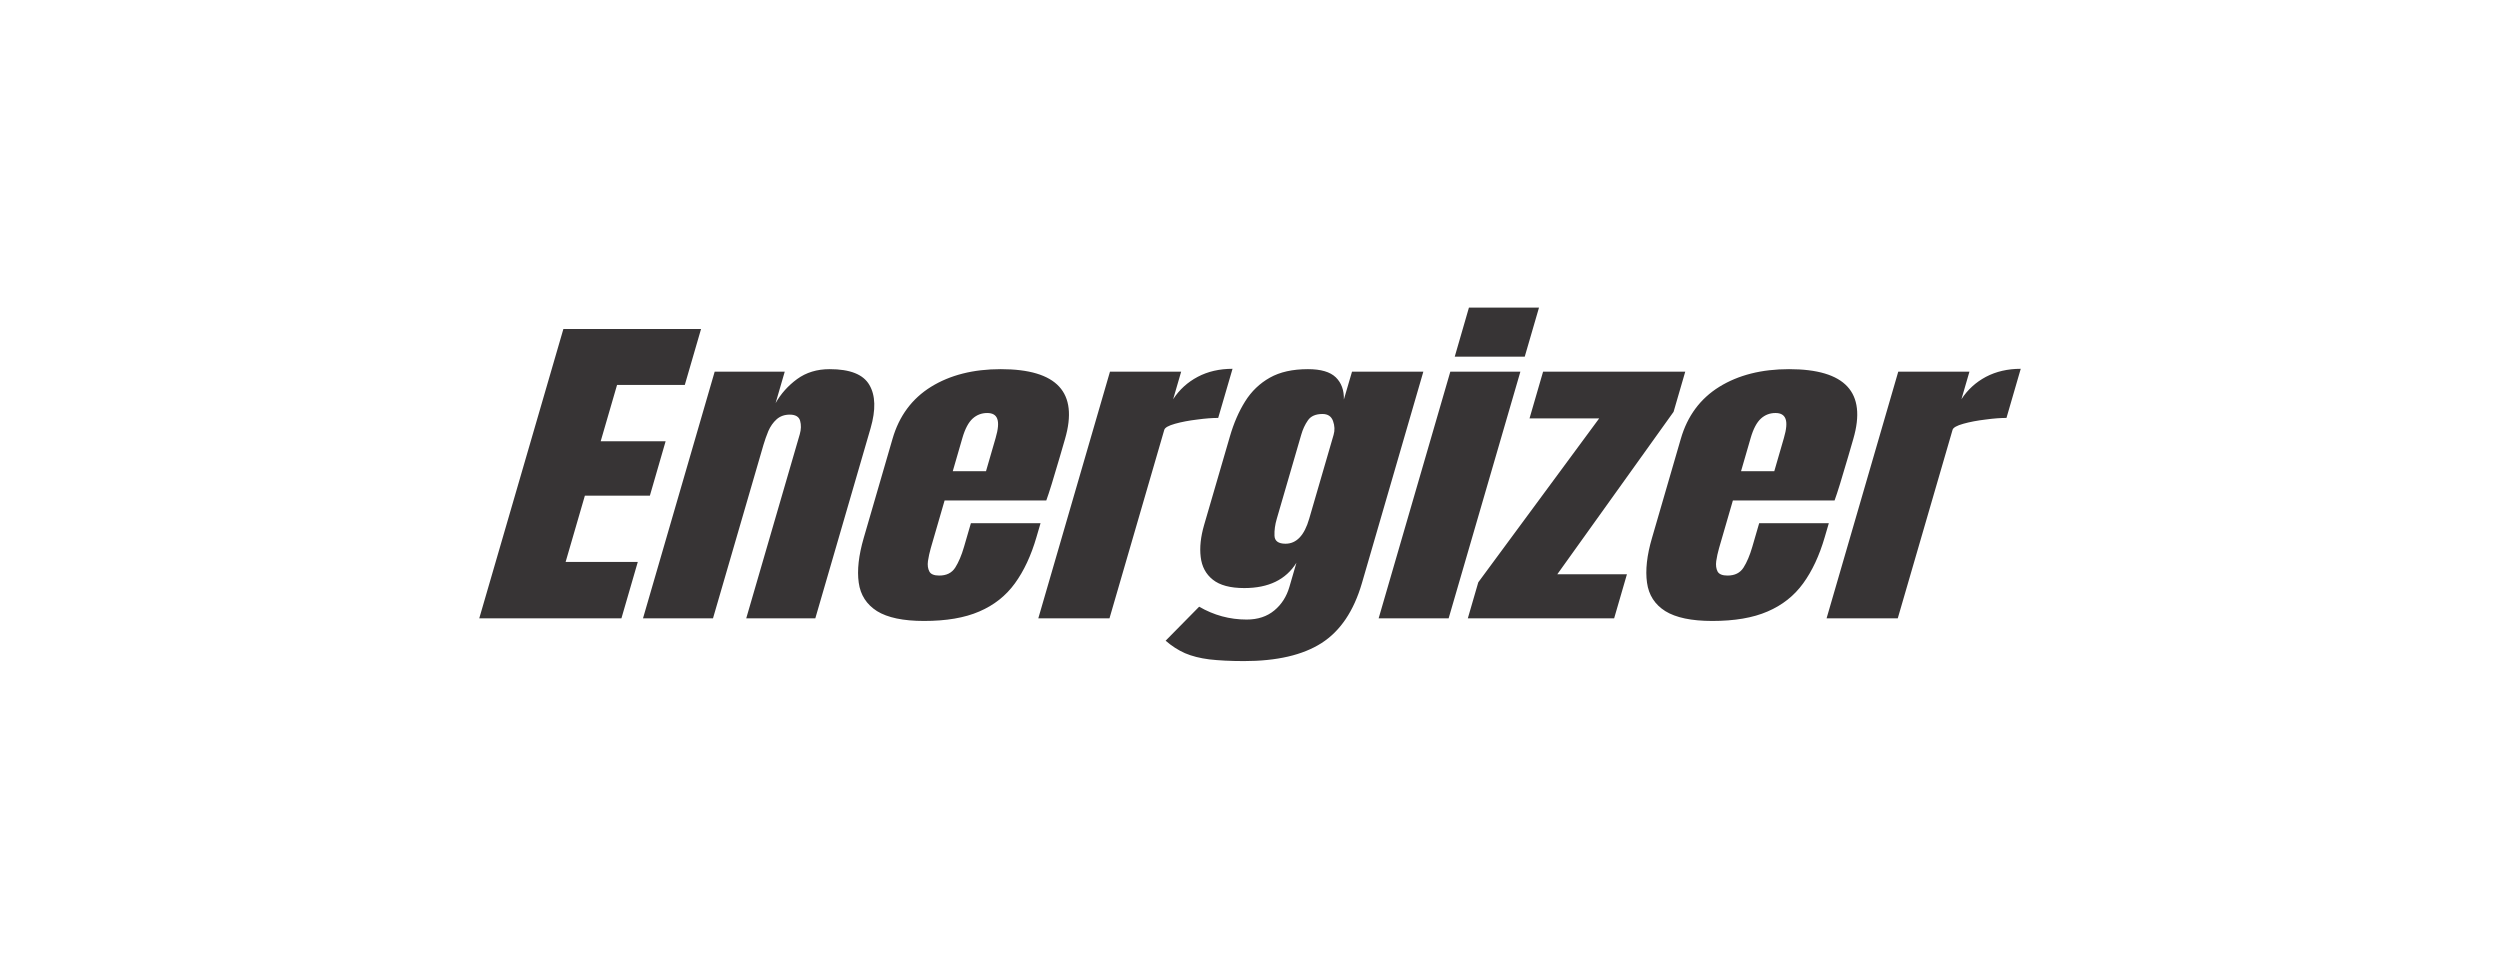 <?xml version="1.0" encoding="UTF-8"?> <svg xmlns="http://www.w3.org/2000/svg" xmlns:xlink="http://www.w3.org/1999/xlink" xmlns:xodm="http://www.corel.com/coreldraw/odm/2003" xml:space="preserve" width="320px" height="124px" version="1.1" style="shape-rendering:geometricPrecision; text-rendering:geometricPrecision; image-rendering:optimizeQuality; fill-rule:evenodd; clip-rule:evenodd" viewBox="0 0 35.573 13.785"> <defs> <style type="text/css"> .fil0 {fill:none} .fil1 {fill:#373435;fill-rule:nonzero} </style> </defs> <g id="Capa_x0020_1">  <rect class="fil0" width="35.573" height="13.785"></rect> <path class="fil1" d="M6.819 8.799l1.197 -4.117 1.959 0 -0.231 0.795 -0.964 0 -0.233 0.802 0.924 0 -0.224 0.774 -0.925 0 -0.274 0.943 1.027 0 -0.233 0.803 -2.023 0zm2.33 0l1.02 -3.51 0.997 0 -0.13 0.447c0.076,-0.134 0.178,-0.248 0.306,-0.342 0.129,-0.094 0.283,-0.141 0.463,-0.141 0.29,0 0.478,0.074 0.565,0.224 0.088,0.149 0.093,0.355 0.018,0.615l-0.787 2.707 -0.983 0 0.762 -2.62c0.02,-0.069 0.021,-0.133 0.005,-0.191 -0.016,-0.058 -0.066,-0.088 -0.147,-0.088 -0.076,0 -0.139,0.023 -0.188,0.067 -0.049,0.044 -0.088,0.1 -0.117,0.166 -0.027,0.067 -0.051,0.132 -0.07,0.198l-0.718 2.468 -0.996 0zm3.999 0.037c-0.296,0 -0.519,-0.047 -0.669,-0.14 -0.148,-0.094 -0.236,-0.229 -0.26,-0.405 -0.025,-0.176 -0.001,-0.388 0.071,-0.636l0.41 -1.411c0.094,-0.325 0.277,-0.572 0.548,-0.74 0.272,-0.168 0.603,-0.251 0.992,-0.251 0.802,0 1.107,0.33 0.915,0.991l-0.074 0.255c-0.09,0.309 -0.154,0.517 -0.193,0.622l-1.447 0 -0.197 0.679c-0.018,0.062 -0.031,0.124 -0.04,0.184 -0.008,0.059 -0.001,0.109 0.02,0.148 0.02,0.039 0.068,0.058 0.14,0.058 0.104,0 0.179,-0.037 0.228,-0.113 0.048,-0.076 0.09,-0.174 0.125,-0.295l0.098 -0.337 0.991 0 -0.058 0.198c-0.076,0.262 -0.179,0.482 -0.307,0.658 -0.129,0.178 -0.298,0.311 -0.506,0.4 -0.209,0.091 -0.472,0.135 -0.787,0.135zm0.409 -2.131l0.473 0 0.137 -0.473c0.037,-0.126 0.044,-0.217 0.023,-0.272 -0.02,-0.056 -0.068,-0.083 -0.143,-0.083 -0.079,0 -0.148,0.026 -0.207,0.079 -0.059,0.054 -0.108,0.145 -0.146,0.276l-0.137 0.473zm1.217 2.094l1.02 -3.51 1.013 0 -0.114 0.392c0.088,-0.136 0.205,-0.242 0.35,-0.319 0.144,-0.076 0.309,-0.114 0.495,-0.114l-0.204 0.699c-0.082,0 -0.18,0.007 -0.298,0.023 -0.118,0.014 -0.223,0.034 -0.316,0.06 -0.093,0.026 -0.144,0.055 -0.153,0.086l-0.78 2.683 -1.013 0zm2.924 0.608c-0.193,0 -0.356,-0.009 -0.489,-0.024 -0.134,-0.017 -0.249,-0.046 -0.347,-0.088 -0.097,-0.043 -0.189,-0.102 -0.276,-0.178l0.477 -0.484c0.208,0.121 0.433,0.183 0.676,0.183 0.16,0 0.291,-0.044 0.394,-0.13 0.103,-0.085 0.174,-0.197 0.214,-0.334l0.1 -0.344c-0.15,0.241 -0.397,0.36 -0.742,0.36 -0.199,0 -0.348,-0.04 -0.447,-0.119 -0.1,-0.079 -0.157,-0.187 -0.173,-0.323 -0.017,-0.136 0,-0.287 0.048,-0.454l0.367 -1.26c0.055,-0.19 0.127,-0.356 0.217,-0.5 0.09,-0.144 0.208,-0.257 0.352,-0.338 0.144,-0.081 0.324,-0.121 0.542,-0.121 0.183,0 0.315,0.038 0.396,0.116 0.08,0.078 0.119,0.184 0.115,0.316l0.116 -0.396 1.015 0 -0.874 3.009c-0.116,0.398 -0.308,0.682 -0.575,0.853 -0.268,0.171 -0.636,0.256 -1.106,0.256zm0.594 -1.67c0.156,0 0.269,-0.119 0.337,-0.356l0.347 -1.193c0.019,-0.064 0.016,-0.13 -0.008,-0.197 -0.024,-0.067 -0.074,-0.1 -0.15,-0.1 -0.096,0 -0.166,0.03 -0.207,0.09 -0.042,0.06 -0.074,0.129 -0.096,0.207l-0.347 1.193c-0.025,0.084 -0.036,0.165 -0.033,0.241 0.002,0.076 0.055,0.115 0.157,0.115zm2.408 -2.662l0.202 -0.698 0.997 0 -0.203 0.698 -0.996 0zm-1.083 3.724l1.02 -3.51 0.997 0 -1.021 3.51 -0.996 0zm1.269 0l0.149 -0.513 1.72 -2.332 -0.991 0 0.193 -0.665 2.023 0 -0.166 0.571 -1.655 2.312 0.991 0 -0.182 0.627 -2.082 0zm3.479 0.037c-0.296,0 -0.519,-0.047 -0.669,-0.14 -0.149,-0.094 -0.236,-0.229 -0.26,-0.405 -0.025,-0.176 -0.002,-0.388 0.071,-0.636l0.41 -1.411c0.094,-0.325 0.277,-0.572 0.548,-0.74 0.272,-0.168 0.603,-0.251 0.992,-0.251 0.802,0 1.107,0.33 0.915,0.991l-0.074 0.255c-0.09,0.309 -0.154,0.517 -0.193,0.622l-1.447 0 -0.197 0.679c-0.018,0.062 -0.031,0.124 -0.04,0.184 -0.008,0.059 -0.001,0.109 0.019,0.148 0.021,0.039 0.069,0.058 0.141,0.058 0.104,0 0.179,-0.037 0.228,-0.113 0.048,-0.076 0.09,-0.174 0.125,-0.295l0.098 -0.337 0.991 0 -0.058 0.198c-0.076,0.262 -0.179,0.482 -0.307,0.658 -0.129,0.178 -0.298,0.311 -0.506,0.4 -0.209,0.091 -0.472,0.135 -0.787,0.135zm0.409 -2.131l0.473 0 0.137 -0.473c0.037,-0.126 0.044,-0.217 0.023,-0.272 -0.021,-0.056 -0.068,-0.083 -0.143,-0.083 -0.08,0 -0.148,0.026 -0.207,0.079 -0.059,0.054 -0.108,0.145 -0.146,0.276l-0.137 0.473zm1.217 2.094l1.02 -3.51 1.013 0 -0.114 0.392c0.088,-0.136 0.205,-0.242 0.349,-0.319 0.145,-0.076 0.31,-0.114 0.495,-0.114l-0.203 0.699c-0.082,0 -0.181,0.007 -0.298,0.023 -0.118,0.014 -0.223,0.034 -0.316,0.06 -0.093,0.026 -0.144,0.055 -0.153,0.086l-0.78 2.683 -1.013 0z"></path> </g> </svg> 